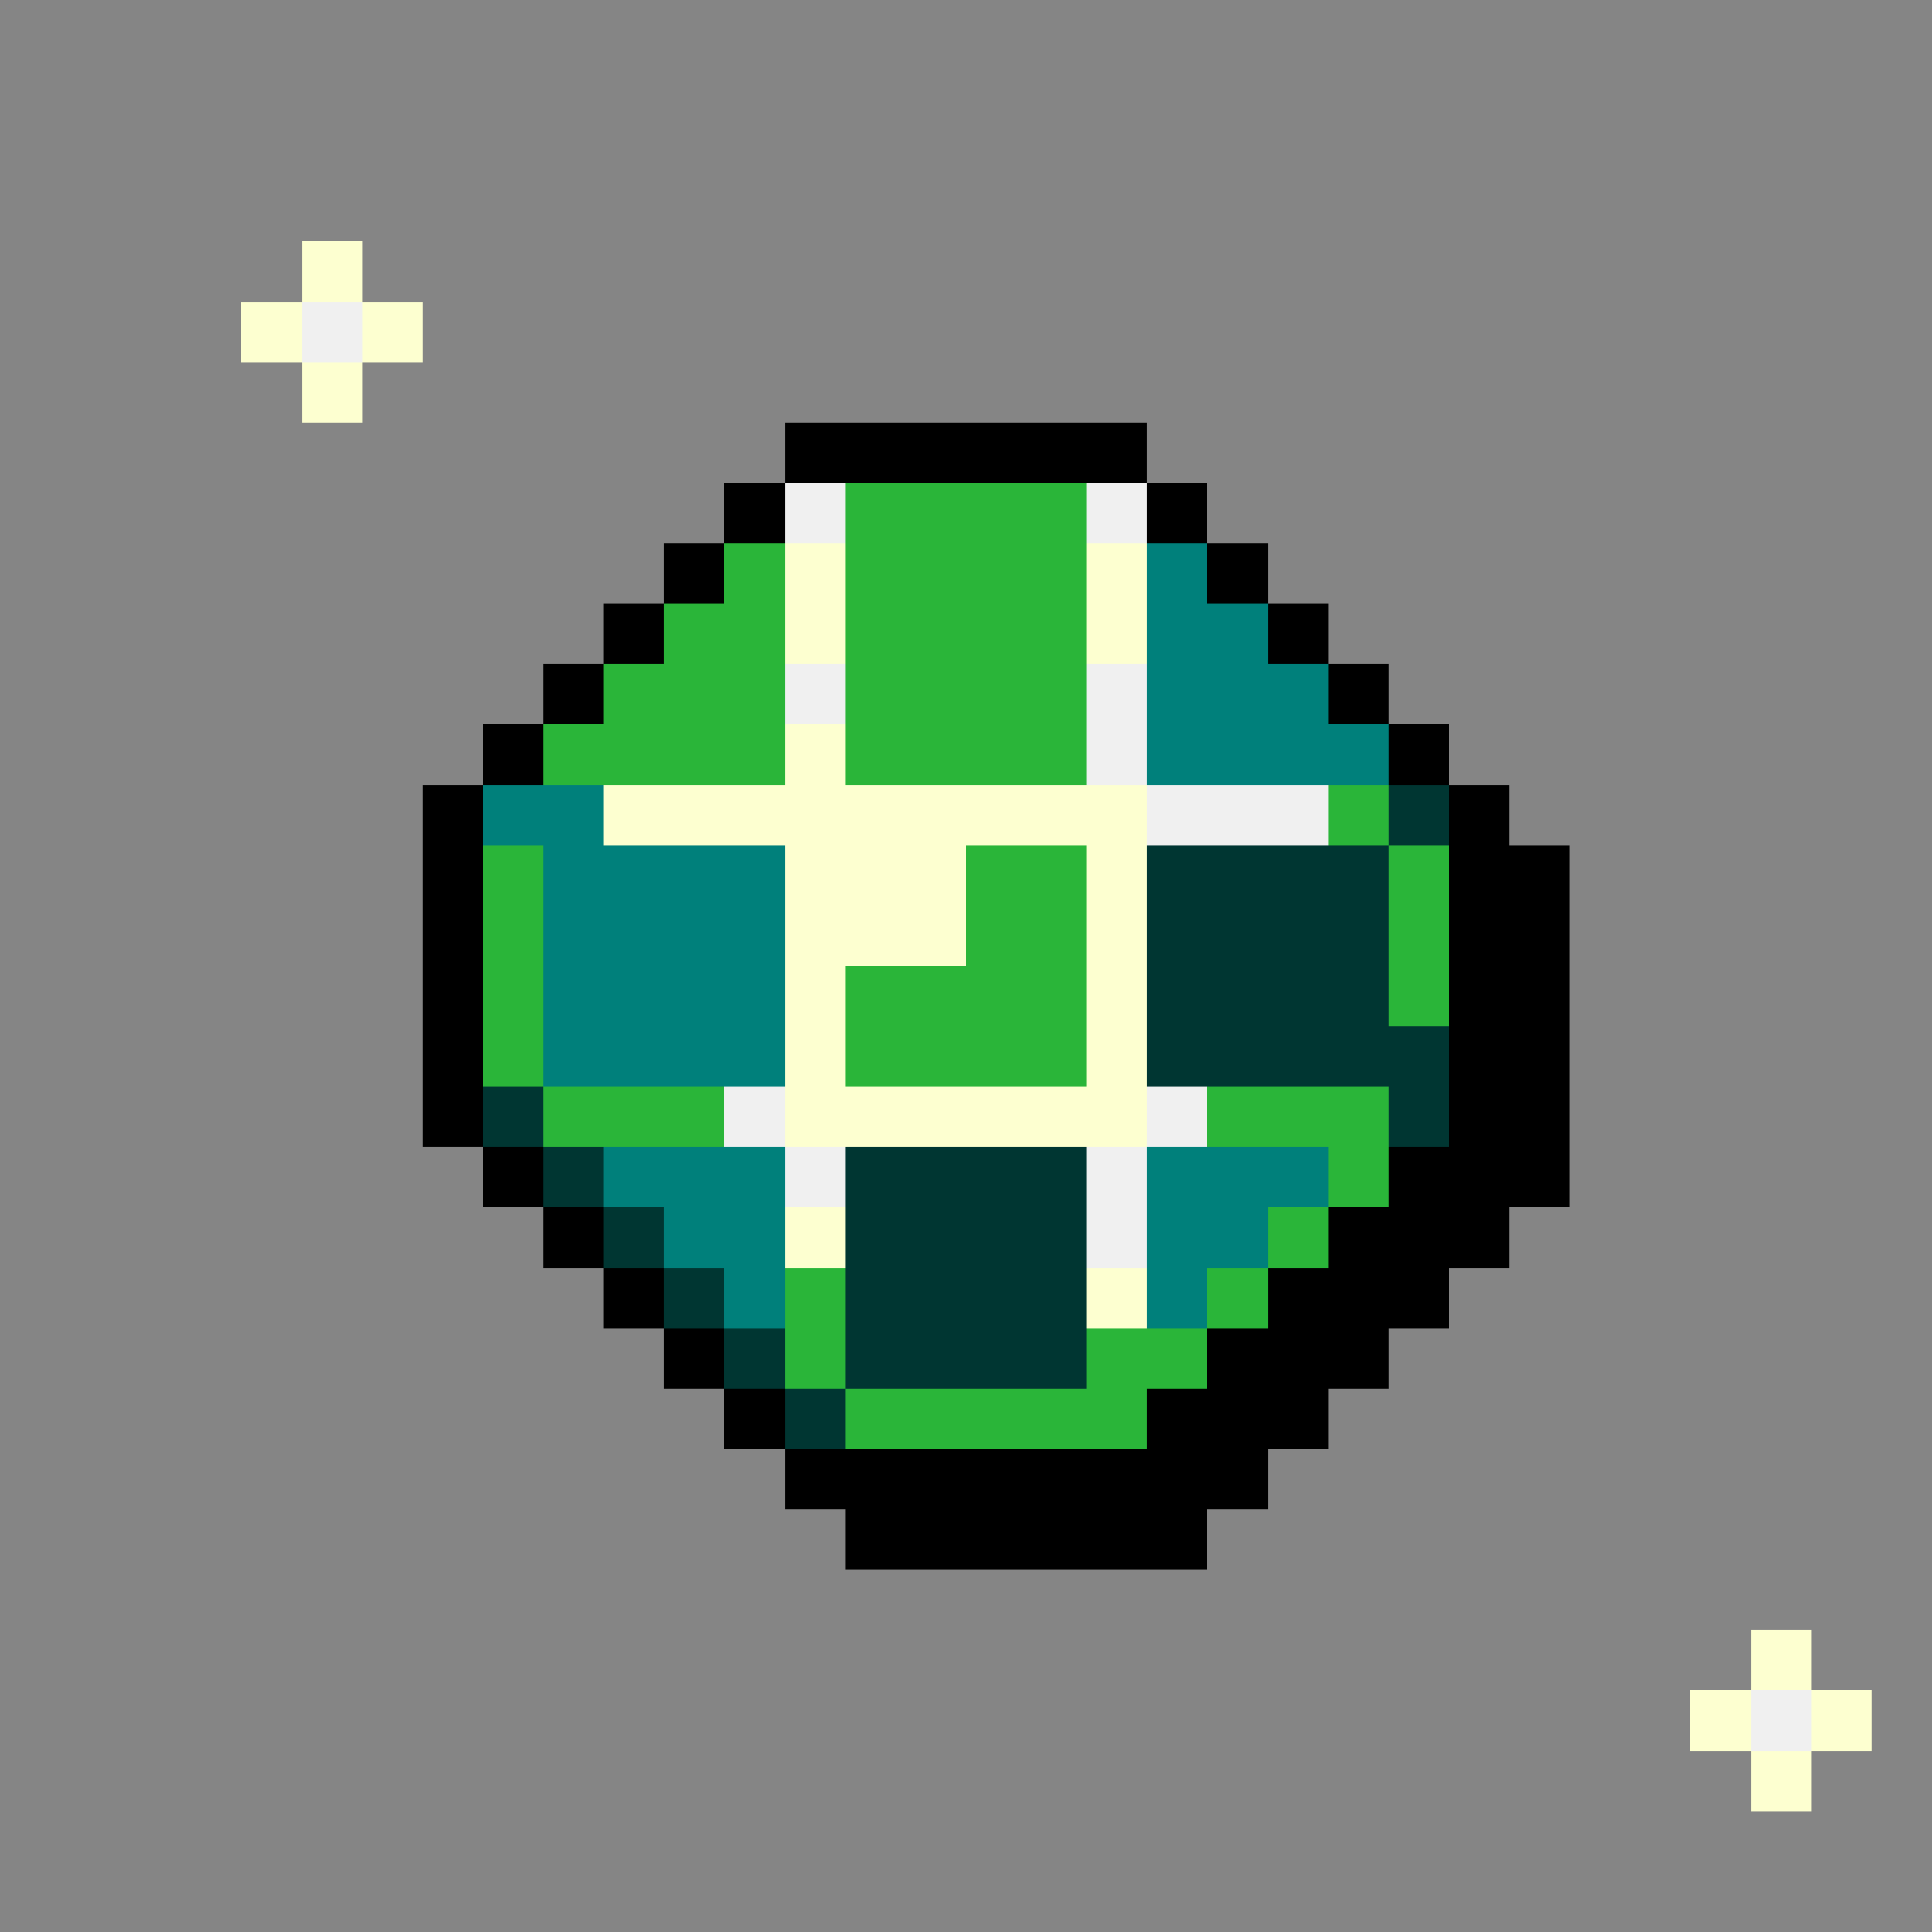 <svg version="1.0" xmlns="http://www.w3.org/2000/svg" width="512" height="512" viewBox="0 0 32 32" shape-rendering="crispEdges" preserveAspectRatio="xMidYMid meet"> <rect width="32" height="32" fill="#858585" /><rect width="6" height="1" x="13" y="7" fill="#000000"/><rect width="1" height="1" x="12" y="8" fill="#000000"/><rect width="1" height="1" x="13" y="8" fill="#f0f0f0"/><rect width="4" height="1" x="14" y="8" fill="#2ab539"/><rect width="1" height="1" x="18" y="8" fill="#f0f0f0"/><rect width="1" height="1" x="19" y="8" fill="#000000"/><rect width="1" height="1" x="11" y="9" fill="#000000"/><rect width="1" height="1" x="12" y="9" fill="#2ab539"/><rect width="1" height="1" x="13" y="9" fill="#fdffd0"/><rect width="4" height="1" x="14" y="9" fill="#2ab539"/><rect width="1" height="1" x="18" y="9" fill="#fdffd0"/><rect width="1" height="1" x="19" y="9" fill="#00807b"/><rect width="1" height="1" x="20" y="9" fill="#000000"/><rect width="1" height="1" x="10" y="10" fill="#000000"/><rect width="2" height="1" x="11" y="10" fill="#2ab539"/><rect width="1" height="1" x="13" y="10" fill="#fdffd0"/><rect width="4" height="1" x="14" y="10" fill="#2ab539"/><rect width="1" height="1" x="18" y="10" fill="#fdffd0"/><rect width="2" height="1" x="19" y="10" fill="#00807b"/><rect width="1" height="1" x="21" y="10" fill="#000000"/><rect width="1" height="1" x="9" y="11" fill="#000000"/><rect width="3" height="1" x="10" y="11" fill="#2ab539"/><rect width="1" height="1" x="13" y="11" fill="#f0f0f0"/><rect width="4" height="1" x="14" y="11" fill="#2ab539"/><rect width="1" height="1" x="18" y="11" fill="#f0f0f0"/><rect width="3" height="1" x="19" y="11" fill="#00807b"/><rect width="1" height="1" x="22" y="11" fill="#000000"/><rect width="1" height="1" x="8" y="12" fill="#000000"/><rect width="4" height="1" x="9" y="12" fill="#2ab539"/><rect width="1" height="1" x="13" y="12" fill="#fdffd0"/><rect width="4" height="1" x="14" y="12" fill="#2ab539"/><rect width="1" height="1" x="18" y="12" fill="#f0f0f0"/><rect width="4" height="1" x="19" y="12" fill="#00807b"/><rect width="1" height="1" x="23" y="12" fill="#000000"/><rect width="1" height="1" x="7" y="13" fill="#000000"/><rect width="2" height="1" x="8" y="13" fill="#00807b"/><rect width="9" height="1" x="10" y="13" fill="#fdffd0"/><rect width="3" height="1" x="19" y="13" fill="#f0f0f0"/><rect width="1" height="1" x="22" y="13" fill="#2ab539"/><rect width="1" height="1" x="23" y="13" fill="#003632"/><rect width="1" height="1" x="24" y="13" fill="#000000"/><rect width="1" height="1" x="7" y="14" fill="#000000"/><rect width="1" height="1" x="8" y="14" fill="#2ab539"/><rect width="4" height="1" x="9" y="14" fill="#00807b"/><rect width="3" height="1" x="13" y="14" fill="#fdffd0"/><rect width="2" height="1" x="16" y="14" fill="#2ab539"/><rect width="1" height="1" x="18" y="14" fill="#fdffd0"/><rect width="4" height="1" x="19" y="14" fill="#003632"/><rect width="1" height="1" x="23" y="14" fill="#2ab539"/><rect width="2" height="1" x="24" y="14" fill="#000000"/><rect width="1" height="1" x="7" y="15" fill="#000000"/><rect width="1" height="1" x="8" y="15" fill="#2ab539"/><rect width="4" height="1" x="9" y="15" fill="#00807b"/><rect width="3" height="1" x="13" y="15" fill="#fdffd0"/><rect width="2" height="1" x="16" y="15" fill="#2ab539"/><rect width="1" height="1" x="18" y="15" fill="#fdffd0"/><rect width="4" height="1" x="19" y="15" fill="#003632"/><rect width="1" height="1" x="23" y="15" fill="#2ab539"/><rect width="2" height="1" x="24" y="15" fill="#000000"/><rect width="1" height="1" x="7" y="16" fill="#000000"/><rect width="1" height="1" x="8" y="16" fill="#2ab539"/><rect width="4" height="1" x="9" y="16" fill="#00807b"/><rect width="1" height="1" x="13" y="16" fill="#fdffd0"/><rect width="4" height="1" x="14" y="16" fill="#2ab539"/><rect width="1" height="1" x="18" y="16" fill="#fdffd0"/><rect width="4" height="1" x="19" y="16" fill="#003632"/><rect width="1" height="1" x="23" y="16" fill="#2ab539"/><rect width="2" height="1" x="24" y="16" fill="#000000"/><rect width="1" height="1" x="7" y="17" fill="#000000"/><rect width="1" height="1" x="8" y="17" fill="#2ab539"/><rect width="4" height="1" x="9" y="17" fill="#00807b"/><rect width="1" height="1" x="13" y="17" fill="#fdffd0"/><rect width="4" height="1" x="14" y="17" fill="#2ab539"/><rect width="1" height="1" x="18" y="17" fill="#fdffd0"/><rect width="5" height="1" x="19" y="17" fill="#003632"/><rect width="2" height="1" x="24" y="17" fill="#000000"/><rect width="1" height="1" x="7" y="18" fill="#000000"/><rect width="1" height="1" x="8" y="18" fill="#003632"/><rect width="3" height="1" x="9" y="18" fill="#2ab539"/><rect width="1" height="1" x="12" y="18" fill="#f0f0f0"/><rect width="6" height="1" x="13" y="18" fill="#fdffd0"/><rect width="1" height="1" x="19" y="18" fill="#f0f0f0"/><rect width="3" height="1" x="20" y="18" fill="#2ab539"/><rect width="1" height="1" x="23" y="18" fill="#003632"/><rect width="2" height="1" x="24" y="18" fill="#000000"/><rect width="1" height="1" x="8" y="19" fill="#000000"/><rect width="1" height="1" x="9" y="19" fill="#003632"/><rect width="3" height="1" x="10" y="19" fill="#00807b"/><rect width="1" height="1" x="13" y="19" fill="#f0f0f0"/><rect width="4" height="1" x="14" y="19" fill="#003632"/><rect width="1" height="1" x="18" y="19" fill="#f0f0f0"/><rect width="3" height="1" x="19" y="19" fill="#00807b"/><rect width="1" height="1" x="22" y="19" fill="#2ab539"/><rect width="3" height="1" x="23" y="19" fill="#000000"/><rect width="1" height="1" x="9" y="20" fill="#000000"/><rect width="1" height="1" x="10" y="20" fill="#003632"/><rect width="2" height="1" x="11" y="20" fill="#00807b"/><rect width="1" height="1" x="13" y="20" fill="#fdffd0"/><rect width="4" height="1" x="14" y="20" fill="#003632"/><rect width="1" height="1" x="18" y="20" fill="#f0f0f0"/><rect width="2" height="1" x="19" y="20" fill="#00807b"/><rect width="1" height="1" x="21" y="20" fill="#2ab539"/><rect width="3" height="1" x="22" y="20" fill="#000000"/><rect width="1" height="1" x="10" y="21" fill="#000000"/><rect width="1" height="1" x="11" y="21" fill="#003632"/><rect width="1" height="1" x="12" y="21" fill="#00807b"/><rect width="1" height="1" x="13" y="21" fill="#2ab539"/><rect width="4" height="1" x="14" y="21" fill="#003632"/><rect width="1" height="1" x="18" y="21" fill="#fdffd0"/><rect width="1" height="1" x="19" y="21" fill="#00807b"/><rect width="1" height="1" x="20" y="21" fill="#2ab539"/><rect width="3" height="1" x="21" y="21" fill="#000000"/><rect width="1" height="1" x="11" y="22" fill="#000000"/><rect width="1" height="1" x="12" y="22" fill="#003632"/><rect width="1" height="1" x="13" y="22" fill="#2ab539"/><rect width="4" height="1" x="14" y="22" fill="#003632"/><rect width="2" height="1" x="18" y="22" fill="#2ab539"/><rect width="3" height="1" x="20" y="22" fill="#000000"/><rect width="1" height="1" x="12" y="23" fill="#000000"/><rect width="1" height="1" x="13" y="23" fill="#003632"/><rect width="5" height="1" x="14" y="23" fill="#2ab539"/><rect width="3" height="1" x="19" y="23" fill="#000000"/><rect width="8" height="1" x="13" y="24" fill="#000000"/><rect width="6" height="1" x="14" y="25" fill="#000000"/><rect width="1" height="1" x="5" y="4" fill="#fdffd0"/><rect width="1" height="1" x="4" y="5" fill="#fdffd0"/><rect width="1" height="1" x="5" y="5" fill="#f0f0f0"/><rect width="1" height="1" x="6" y="5" fill="#fdffd0"/><rect width="1" height="1" x="5" y="6" fill="#fdffd0"/><rect width="1" height="1" x="29" y="27" fill="#fdffd0"/><rect width="1" height="1" x="28" y="28" fill="#fdffd0"/><rect width="1" height="1" x="29" y="28" fill="#f0f0f0"/><rect width="1" height="1" x="30" y="28" fill="#fdffd0"/><rect width="1" height="1" x="29" y="29" fill="#fdffd0"/></svg>